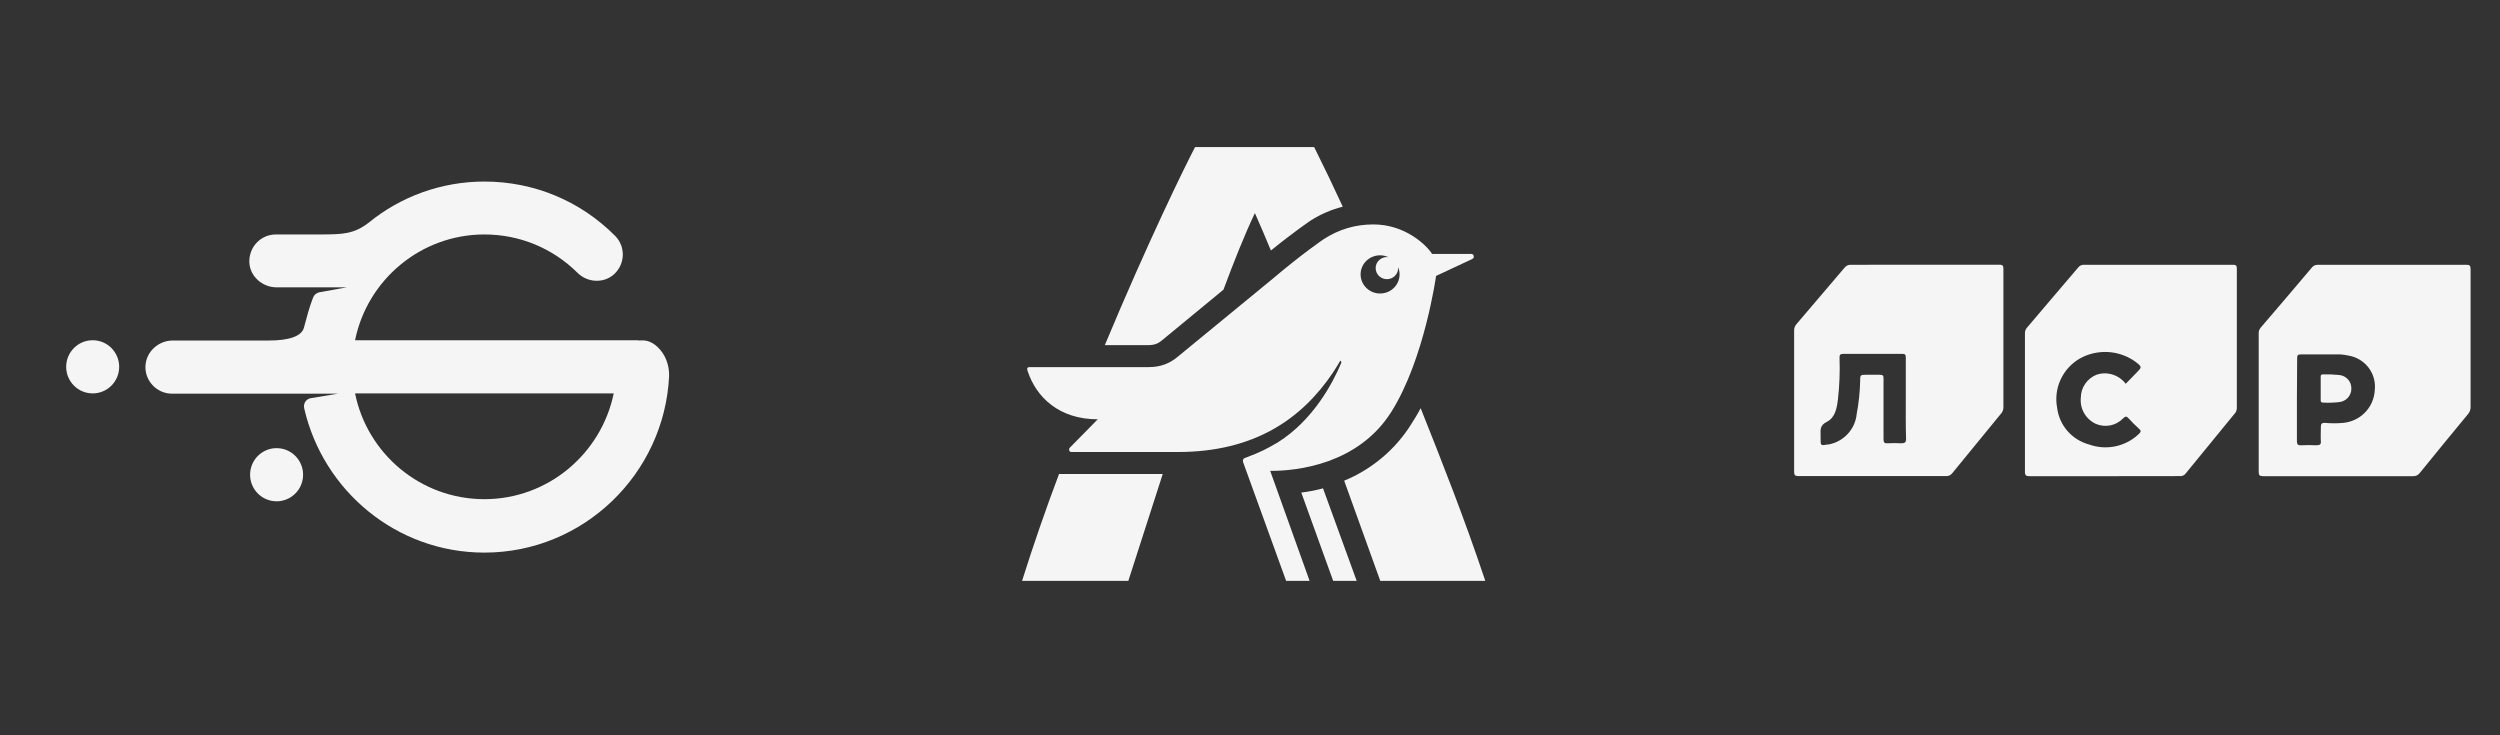 <?xml version="1.0" encoding="UTF-8"?> <svg xmlns="http://www.w3.org/2000/svg" width="340" height="100" viewBox="0 0 340 100" fill="none"><rect x="0" y="0" width="340" height="100" fill="#333333" stroke="none"/><path d="M12.604 53.502C14.595 53.502 16.208 51.884 16.208 49.888C16.208 47.891 14.595 46.273 12.604 46.273C10.614 46.273 9 47.891 9 49.888C9 51.884 10.614 53.502 12.604 53.502Z" fill="#F5F5F5"></path><path d="M37.616 68.177C39.606 68.177 41.22 66.558 41.22 64.562C41.22 62.566 39.606 60.947 37.616 60.947C35.625 60.947 34.012 62.566 34.012 64.562C34.012 66.558 35.625 68.177 37.616 68.177Z" fill="#F5F5F5"></path><path d="M89.413 47.176C88.512 46.344 87.719 46.236 86.998 46.308C86.854 46.308 86.746 46.272 86.602 46.272H48.289C49.947 38.067 57.228 31.886 65.878 31.886C70.635 31.886 75.14 33.729 78.528 37.091C79.898 38.464 82.132 38.573 83.538 37.272C85.052 35.862 85.088 33.512 83.646 32.066C78.889 27.295 72.581 24.692 65.878 24.692C59.931 24.692 54.416 26.789 50.128 30.295C48.145 31.813 46.668 31.886 43.532 31.886H37.513C35.495 31.886 33.873 33.548 33.909 35.609C33.945 37.561 35.675 39.079 37.621 39.079H47.172L43.532 39.73C43.099 39.802 42.703 40.091 42.559 40.525C42.054 41.826 41.694 43.2 41.333 44.573C41.009 45.766 39.207 46.308 36.612 46.308H23.529C21.547 46.308 19.853 47.827 19.781 49.815C19.709 51.839 21.366 53.538 23.385 53.538H45.983L42.271 54.152C41.622 54.261 41.225 54.875 41.37 55.526C43.928 66.731 53.912 75.154 65.878 75.154C79.321 75.154 90.35 64.49 90.999 51.152C91.035 49.634 90.494 48.188 89.413 47.176ZM65.878 67.888C57.192 67.888 49.947 61.707 48.289 53.502H83.466C81.772 61.707 74.528 67.888 65.878 67.888Z" fill="#F5F5F5"></path><path fill-rule="evenodd" clip-rule="evenodd" d="M176.976 66.992L181.312 79H184.51L179.93 66.416C178.961 66.677 177.973 66.869 176.976 66.99M139 79H153.452L158.131 64.466H144.029C142.217 69.263 140.54 74.111 139 79ZM158.043 46.274L166.388 39.398C167.755 35.749 169.182 32.094 170.666 28.981C171.406 30.641 172.108 32.3 172.844 34.068C176.065 31.458 178.181 30.039 178.287 29.97L178.331 29.94C179.652 29.111 181.098 28.494 182.615 28.11C181.36 25.387 180.064 22.683 178.725 20L162.532 20C161.181 22.565 156.146 32.827 150.256 46.936H156.213C157.183 46.936 157.669 46.583 158.043 46.274ZM191.925 57.691C189.775 61.13 186.587 63.816 182.808 65.373L187.717 79H202C199.146 70.449 196.084 62.737 193.21 55.511C192.81 56.295 192.382 56.962 191.925 57.688M187.691 34.721C188.103 34.721 188.487 34.816 188.835 34.982C188.766 34.971 188.694 34.958 188.622 34.958C188.216 34.958 187.828 35.116 187.54 35.398C187.253 35.68 187.09 36.063 187.088 36.463C187.088 36.661 187.128 36.857 187.205 37.04C187.283 37.223 187.396 37.389 187.538 37.529C187.681 37.669 187.85 37.779 188.036 37.854C188.222 37.929 188.421 37.967 188.622 37.966C188.822 37.967 189.02 37.928 189.206 37.853C189.391 37.778 189.559 37.667 189.701 37.528C189.844 37.389 189.956 37.223 190.034 37.041C190.111 36.858 190.151 36.663 190.151 36.465C190.151 36.414 190.145 36.368 190.14 36.323C190.269 36.629 190.343 36.964 190.343 37.319C190.343 38.751 189.156 39.916 187.691 39.916C186.991 39.918 186.318 39.645 185.821 39.158C185.324 38.672 185.043 38.01 185.04 37.319C185.04 35.878 186.229 34.721 187.691 34.721ZM172.888 64.038C176.379 64.038 184.708 63.163 189.217 56.018C193.731 48.869 195.304 37.527 195.304 37.527L200.246 35.216C200.555 35.063 200.475 34.537 200.098 34.537H194.77C193.936 33.253 191.045 30.522 186.785 30.522C184.257 30.522 182.044 31.226 180.061 32.501C180.061 32.501 177.17 34.444 172.964 38.013L160.092 48.581C159.1 49.398 157.886 49.929 156.209 49.929H140.013C139.556 49.929 139.708 50.307 139.782 50.527C140.924 53.96 143.972 57.024 149.293 57.024L145.493 60.888C145.343 61.034 145.343 61.473 145.72 61.473H160.17C170.613 61.473 177.034 56.962 181.255 50.712C181.617 50.176 181.957 49.606 182.279 49.056C182.438 49.129 182.453 49.28 182.379 49.426C181.314 51.963 178.653 57.106 173.786 60.163C172.108 61.131 171.576 61.43 169.219 62.322C169.058 62.391 168.992 62.644 169.066 62.864L174.914 79H178.106L172.746 64.035H172.892L172.888 64.038Z" fill="#F5F5F5"></path><path d="M286.274 64.761C282.856 64.761 279.437 64.761 276.019 64.761C275.552 64.761 275.392 64.659 275.392 64.163C275.392 57.886 275.392 51.609 275.392 45.343C275.381 45.053 275.483 44.771 275.677 44.554C277.956 41.838 280.338 39.099 282.651 36.361C282.743 36.244 282.863 36.151 283 36.09C283.137 36.029 283.287 36.002 283.437 36.011C290.182 36.011 296.92 36.011 303.65 36.011C304.072 36.011 304.22 36.09 304.209 36.541C304.209 42.852 304.209 49.163 304.209 55.474C304.214 55.761 304.108 56.04 303.913 56.252C301.679 58.964 299.457 61.68 297.247 64.4C297.158 64.521 297.039 64.617 296.901 64.678C296.763 64.74 296.611 64.764 296.461 64.749L286.274 64.761ZM289.1 52.195C289.578 51.699 290.046 51.203 290.524 50.73C291.333 49.918 291.345 49.918 290.422 49.197C289.327 48.407 288.024 47.947 286.671 47.875C285.318 47.803 283.973 48.121 282.799 48.791C281.667 49.463 280.77 50.462 280.229 51.652C279.687 52.843 279.526 54.169 279.768 55.452C279.908 56.621 280.398 57.722 281.176 58.614C281.954 59.506 282.983 60.147 284.132 60.456C285.281 60.867 286.525 60.95 287.72 60.695C288.915 60.44 290.013 59.857 290.889 59.013C291.174 58.743 291.231 58.574 290.889 58.292C290.4 57.855 289.936 57.393 289.499 56.906C289.214 56.59 289.054 56.579 288.735 56.906C288.271 57.388 287.668 57.718 287.008 57.851C286.347 57.984 285.662 57.914 285.043 57.65C284.37 57.34 283.811 56.831 283.444 56.192C283.076 55.554 282.918 54.819 282.992 54.088C282.994 53.413 283.2 52.754 283.584 52.195C283.968 51.637 284.512 51.205 285.146 50.955C285.457 50.846 285.784 50.785 286.115 50.775C286.691 50.757 287.263 50.877 287.783 51.124C288.302 51.371 288.754 51.738 289.1 52.195V52.195Z" fill="#F5F5F5"></path><path d="M261.81 36C265.228 36 268.521 36 271.883 36C272.339 36 272.464 36.101 272.464 36.563C272.464 42.841 272.464 49.118 272.464 55.384C272.47 55.708 272.352 56.022 272.133 56.263L265.536 64.321C265.441 64.46 265.311 64.572 265.16 64.647C265.008 64.722 264.839 64.757 264.67 64.749C257.982 64.749 251.305 64.749 244.627 64.749C244.103 64.749 244.001 64.614 244.001 64.118C244.001 57.732 244.001 51.346 244.001 44.959C243.99 44.637 244.104 44.322 244.32 44.081C246.508 41.533 248.684 38.979 250.849 36.417C250.948 36.282 251.081 36.173 251.235 36.102C251.388 36.032 251.557 36 251.726 36.011L261.81 36ZM259.189 54.178C259.189 52.341 259.189 50.493 259.189 48.656C259.189 48.273 259.121 48.115 258.688 48.126H250.712C250.268 48.126 250.165 48.25 250.176 48.667C250.244 50.548 250.172 52.432 249.96 54.302C249.812 55.519 249.595 56.793 248.433 57.379C247.556 57.819 247.567 58.393 247.601 59.114C247.601 59.283 247.601 59.453 247.601 59.633C247.601 60.625 247.601 60.625 248.604 60.444H248.718C249.72 60.249 250.63 59.739 251.314 58.989C251.998 58.239 252.418 57.291 252.512 56.286C252.787 54.832 252.944 53.358 252.98 51.879C252.98 50.966 252.98 50.966 253.914 50.966C254.472 50.966 255.053 50.966 255.6 50.966C256.147 50.966 256.159 51.113 256.159 51.541C256.159 54.268 256.159 56.996 256.159 59.723C256.159 60.185 256.284 60.32 256.74 60.287C257.339 60.253 257.94 60.253 258.54 60.287C259.041 60.287 259.235 60.196 259.224 59.644C259.167 57.83 259.189 56.026 259.189 54.212V54.178Z" fill="#F5F5F5"></path><path d="M317.973 64.761C314.555 64.761 311.137 64.761 307.775 64.761C307.285 64.761 307.183 64.614 307.183 64.152C307.183 57.894 307.183 51.635 307.183 45.376C307.171 45.226 307.191 45.074 307.24 44.931C307.289 44.788 307.366 44.655 307.468 44.542C309.792 41.838 312.105 39.122 314.407 36.394C314.503 36.268 314.63 36.167 314.775 36.1C314.92 36.034 315.079 36.003 315.239 36.011C321.961 36.011 328.68 36.011 335.395 36.011C335.885 36.011 335.999 36.124 335.999 36.608C335.999 42.863 335.999 49.118 335.999 55.373C336.004 55.715 335.883 56.048 335.657 56.308C333.455 58.968 331.267 61.639 329.094 64.321C328.99 64.465 328.851 64.58 328.689 64.657C328.528 64.734 328.35 64.769 328.171 64.761C324.776 64.749 321.369 64.761 317.973 64.761ZM312.379 54.325V57.142C312.379 58.089 312.379 59.024 312.379 59.971C312.379 60.467 312.527 60.591 313.005 60.557C313.666 60.523 314.328 60.523 314.988 60.557C315.478 60.557 315.683 60.478 315.638 59.948C315.592 59.419 315.638 58.72 315.638 58.1C315.638 57.661 315.729 57.492 316.207 57.514C317.022 57.587 317.842 57.587 318.657 57.514C319.79 57.413 320.849 56.912 321.639 56.103C322.43 55.294 322.9 54.231 322.964 53.108C323.104 51.995 322.797 50.872 322.109 49.98C321.42 49.089 320.406 48.5 319.284 48.34C318.809 48.235 318.323 48.186 317.837 48.194C316.207 48.194 314.578 48.194 312.937 48.194C312.47 48.194 312.402 48.352 312.413 48.746C312.39 50.561 312.379 52.443 312.379 54.325V54.325Z" fill="#F5F5F5"></path><path d="M315.615 52.837V51.282C315.615 51.068 315.615 50.91 315.922 50.921C316.66 50.897 317.399 50.923 318.133 51C318.592 51.043 319.018 51.256 319.324 51.597C319.631 51.938 319.796 52.381 319.785 52.837C319.793 53.294 319.628 53.737 319.322 54.079C319.016 54.421 318.592 54.638 318.133 54.685C317.399 54.77 316.66 54.793 315.922 54.753C315.66 54.753 315.603 54.618 315.615 54.392C315.626 53.874 315.615 53.356 315.615 52.837Z" fill="#F5F5F5"></path></svg> 